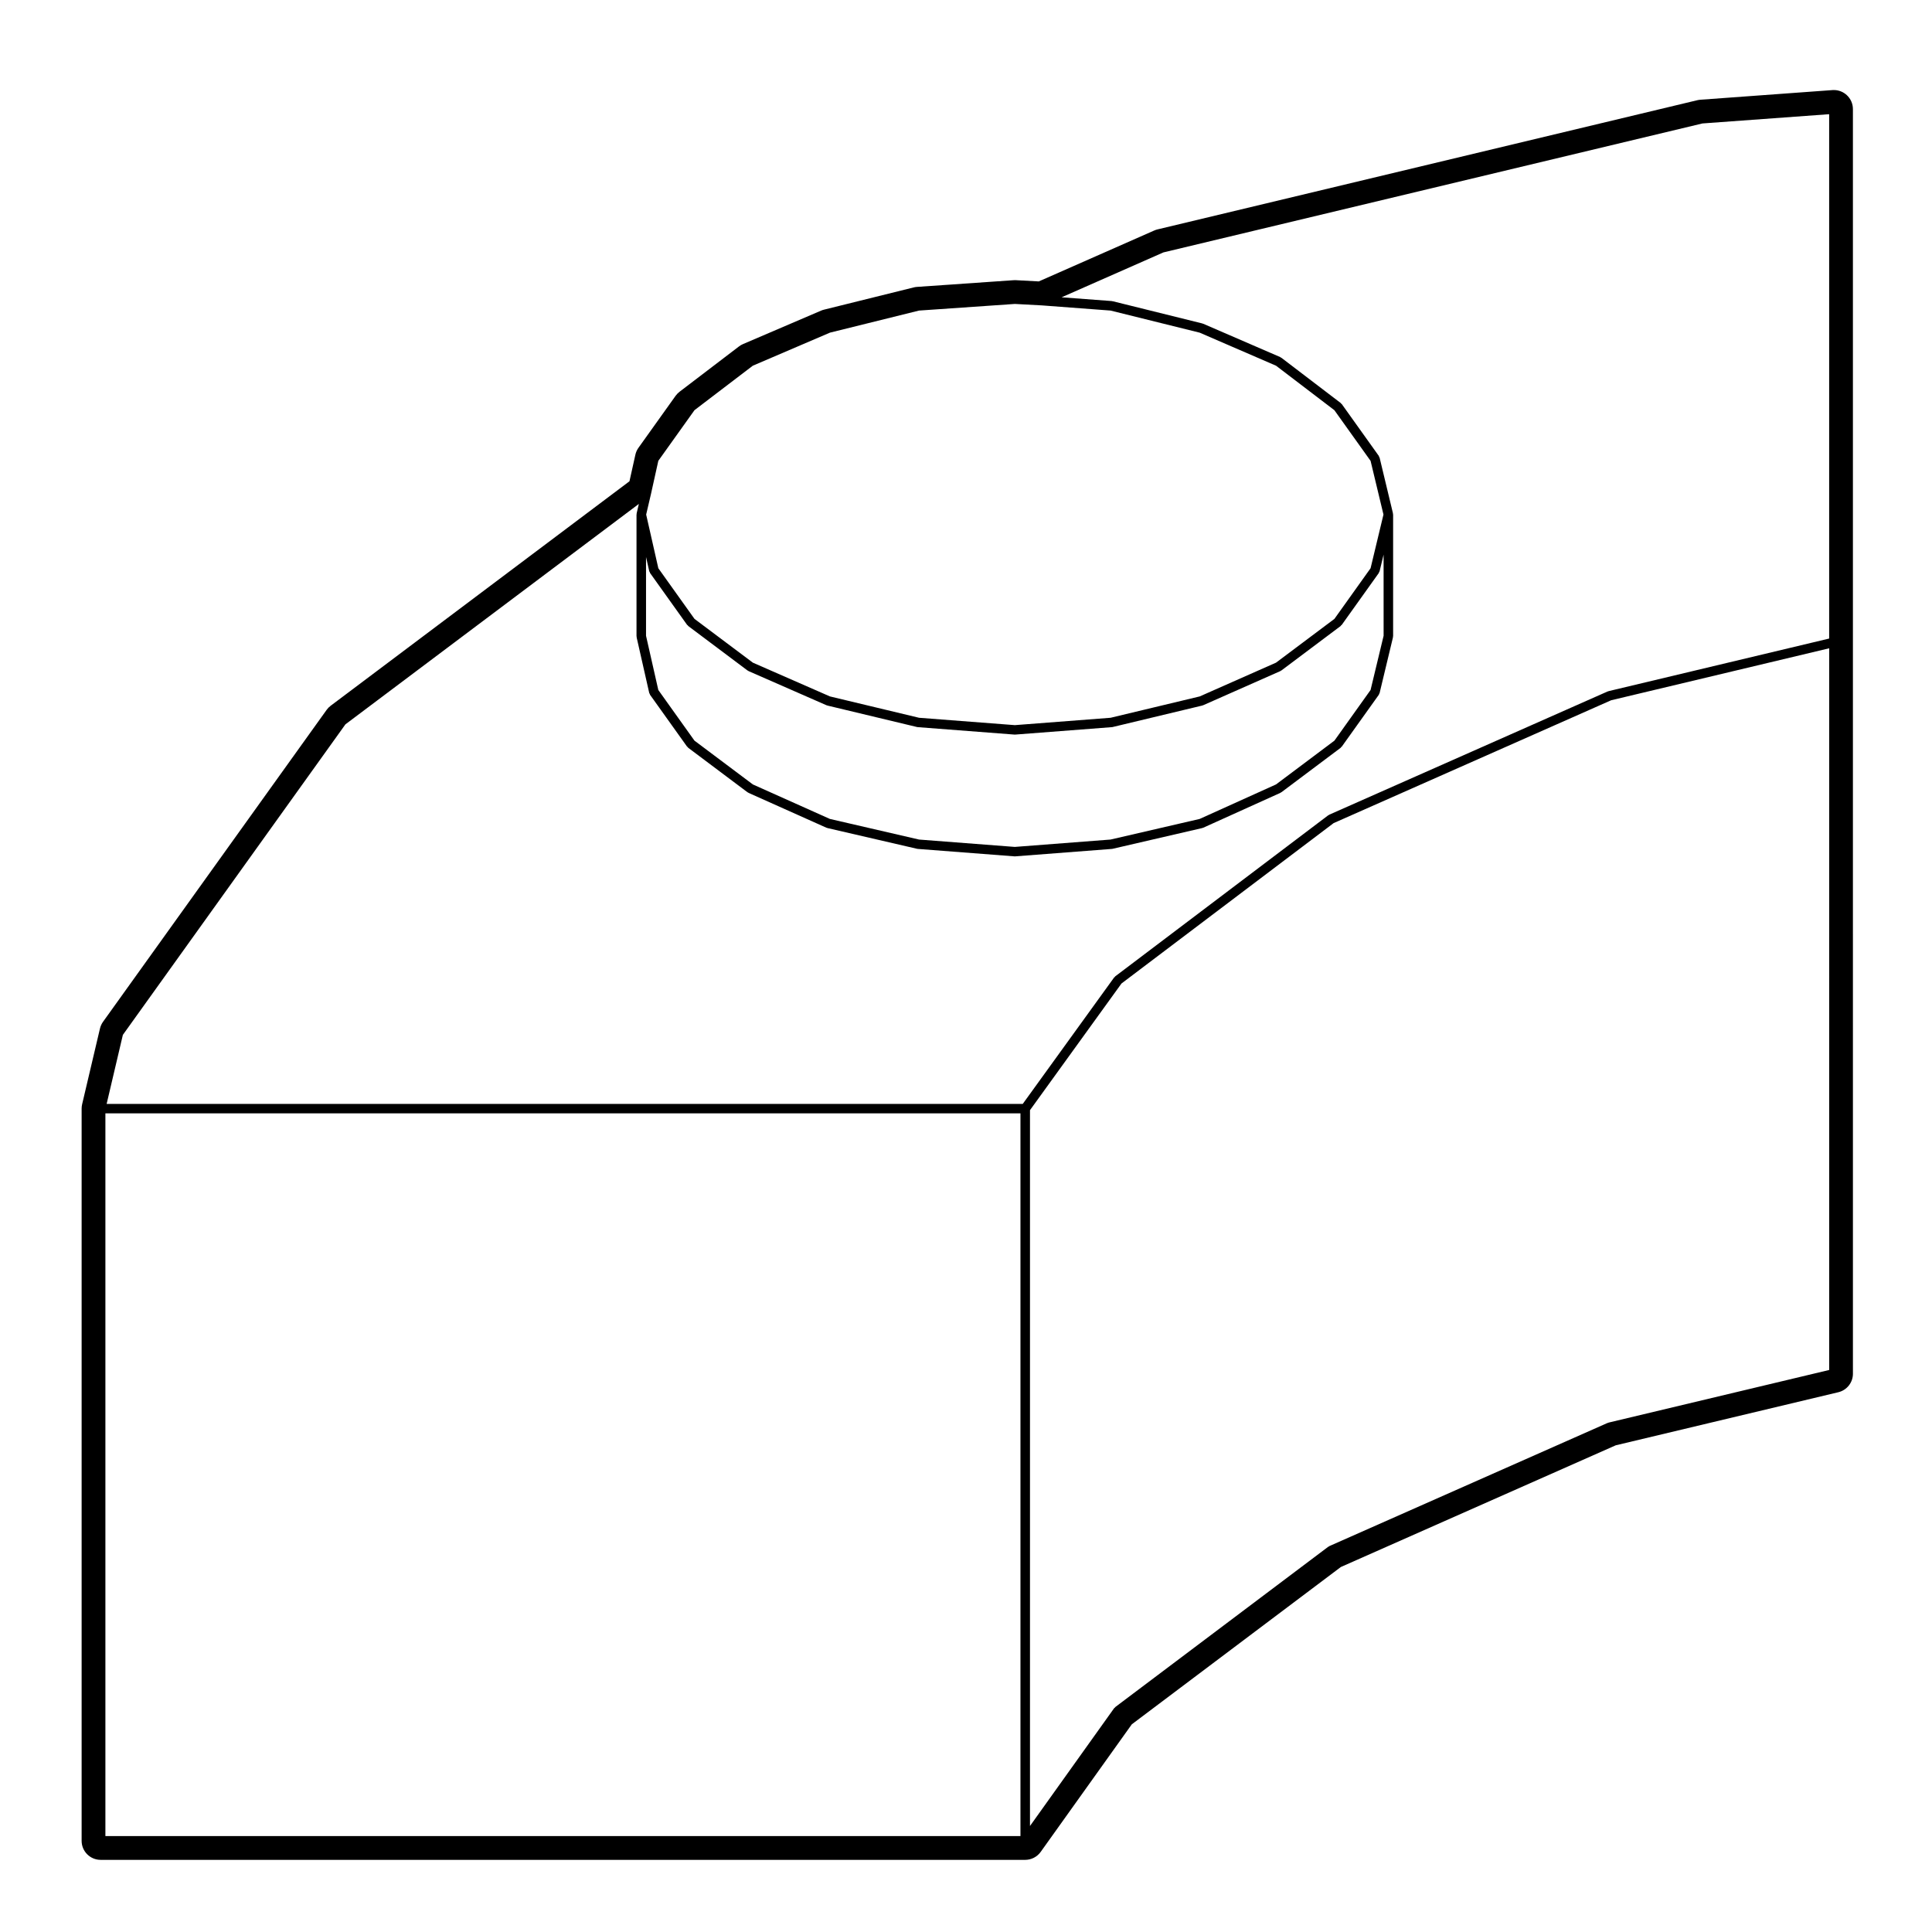 <?xml version="1.0" encoding="UTF-8"?>
<!-- Uploaded to: SVG Repo, www.svgrepo.com, Generator: SVG Repo Mixer Tools -->
<svg fill="#000000" width="800px" height="800px" version="1.1" viewBox="144 144 512 512" xmlns="http://www.w3.org/2000/svg">
 <path d="m630.01 167.86c-0.125 0-0.246 0.004-0.367 0.012l-35.031 2.559c-0.273 0.02-0.539 0.066-0.805 0.125l-143.07 34.242c-0.297 0.07-0.586 0.168-0.863 0.293l-30.582 13.488-6.074-0.328c-0.098-0.004-0.18-0.004-0.273-0.004-0.117 0-0.238 0.004-0.348 0.012l-25.582 1.773c-0.293 0.02-0.586 0.066-0.867 0.137l-23.816 5.906c-0.262 0.066-0.523 0.152-0.77 0.262l-20.668 8.855c-0.383 0.16-0.742 0.371-1.066 0.625l-15.742 12.004c-0.398 0.309-0.75 0.672-1.047 1.078l-9.84 13.773c-0.395 0.551-0.672 1.176-0.816 1.832l-1.566 7.039-79.199 59.5c-0.414 0.309-0.77 0.676-1.066 1.094l-59.246 82.648c-0.383 0.535-0.656 1.145-0.812 1.785l-4.727 20.07c-0.09 0.379-0.133 0.766-0.133 1.152v194.05c0 2.785 2.258 5.039 5.039 5.039h245.02c1.621 0 3.148-0.781 4.098-2.106l24.148-33.812 55.402-41.691 72.848-32.25 58.984-14.066c2.266-0.539 3.875-2.57 3.875-4.902l-0.004-193.85v-141.3c0-1.402-0.586-2.734-1.613-3.688-0.93-0.867-2.148-1.352-3.418-1.352zm-1.258 339.2-58.469 13.945c-0.039 0.012-0.059 0.055-0.102 0.07-0.039 0.012-0.082-0.016-0.117 0l-73.797 32.668c-0.051 0.023-0.059 0.086-0.105 0.105-0.047 0.031-0.105 0.012-0.141 0.039l-56.48 42.512c-0.059 0.039-0.055 0.117-0.102 0.168-0.051 0.051-0.125 0.051-0.172 0.105l-22.312 31.234v-189.7l24.25-33.57 56.211-42.5 73.562-32.562 57.777-13.773zm-452.19-88.809 58.98-82.293 77.762-58.418-0.59 2.527c-0.012 0.051 0.031 0.098 0.023 0.145-0.004 0.051-0.055 0.086-0.055 0.137v32.273c0 0.055 0.051 0.086 0.055 0.137 0.004 0.051-0.035 0.09-0.023 0.141l3.344 14.762c0.02 0.102 0.105 0.156 0.152 0.242 0.031 0.07 0 0.152 0.051 0.211l9.84 13.773c0.035 0.051 0.109 0.035 0.156 0.082 0.051 0.059 0.051 0.145 0.117 0.195l15.742 11.809c0.047 0.035 0.105 0.023 0.156 0.051 0.035 0.02 0.047 0.07 0.086 0.09l20.668 9.25c0.055 0.023 0.117 0.02 0.172 0.035 0.023 0.004 0.035 0.035 0.059 0.039l23.816 5.512c0.055 0.016 0.117 0.016 0.172 0.02 0.004 0 0.012 0.004 0.016 0.004l25.582 1.969c0.031 0.004 0.059 0.004 0.098 0.004h0.004c0.035 0 0.066 0 0.098-0.004l25.582-1.969c0.004 0 0.012-0.004 0.016-0.004 0.059-0.004 0.117-0.004 0.172-0.02l23.816-5.512c0.023-0.004 0.035-0.035 0.055-0.039 0.059-0.016 0.121-0.016 0.18-0.039l20.465-9.25c0.039-0.02 0.047-0.07 0.086-0.09 0.051-0.031 0.105-0.016 0.152-0.051l15.742-11.809c0.066-0.051 0.066-0.137 0.109-0.195 0.051-0.047 0.117-0.023 0.156-0.082l9.84-13.773c0.047-0.059 0.016-0.137 0.051-0.207 0.039-0.086 0.125-0.137 0.145-0.238l3.543-14.762c0.016-0.055-0.031-0.102-0.02-0.152 0.004-0.051 0.059-0.086 0.059-0.141v-32.273c0-0.055-0.055-0.09-0.059-0.141-0.012-0.055 0.035-0.102 0.02-0.152l-3.543-14.762c-0.02-0.086-0.105-0.121-0.141-0.203-0.035-0.074-0.004-0.168-0.055-0.238l-9.84-13.773c-0.039-0.059-0.117-0.055-0.168-0.105-0.051-0.047-0.039-0.121-0.102-0.16l-15.742-12.004c-0.039-0.035-0.105-0.012-0.145-0.039-0.051-0.031-0.059-0.098-0.109-0.117l-20.465-8.855c-0.035-0.016-0.074 0.012-0.105 0-0.031-0.012-0.051-0.055-0.09-0.066l-23.816-5.906c-0.035-0.012-0.07 0.02-0.105 0.016-0.039-0.004-0.059-0.051-0.105-0.051l-13.281-0.996 26.973-11.895 142.85-34.176 33.582-2.453v138.96l-58.469 13.941c-0.039 0.012-0.059 0.055-0.102 0.07-0.039 0.012-0.082-0.016-0.117 0l-73.797 32.668c-0.051 0.02-0.059 0.082-0.105 0.105s-0.105 0.004-0.145 0.039l-56.48 42.707c-0.055 0.039-0.051 0.117-0.098 0.168-0.051 0.047-0.125 0.047-0.168 0.102l-24.227 33.523h-242.78zm141.9-152.13 9.586-13.422 15.457-11.785 20.445-8.762 23.598-5.848 25.406-1.758 7.168 0.387 18.203 1.371 23.609 5.856 20.234 8.758 15.457 11.789 9.594 13.43 3.414 14.223-3.414 14.223-9.582 13.426-15.477 11.602-20.223 8.949-23.617 5.656-25.375 1.953-25.383-1.953-23.617-5.656-20.426-8.949-15.473-11.602-9.582-13.422-3.223-14.223 1.316-5.629v-0.004-0.004zm192.21 46.359-3.457 14.375-9.582 13.426-15.473 11.602-20.238 9.145-23.609 5.461-25.375 1.953-25.387-1.953-23.617-5.461-20.414-9.141-15.477-11.609-9.582-13.422-3.254-14.367v-20.887l0.855 3.789c0.02 0.102 0.105 0.156 0.152 0.242 0.031 0.07 0 0.152 0.051 0.211l9.84 13.773c0.035 0.051 0.109 0.035 0.156 0.082 0.051 0.059 0.051 0.145 0.117 0.195l15.742 11.809c0.051 0.035 0.109 0.023 0.16 0.055 0.039 0.02 0.047 0.074 0.09 0.09l20.668 9.055c0.051 0.02 0.105 0.016 0.16 0.035 0.02 0.004 0.031 0.031 0.051 0.035l23.816 5.707c0.059 0.016 0.121 0.016 0.18 0.02 0.004 0 0.012 0.004 0.016 0.004l25.582 1.969c0.031 0.004 0.059 0.004 0.098 0.004h0.004c0.035 0 0.066 0 0.098-0.004l25.582-1.969c0.004 0 0.012-0.004 0.016-0.004 0.059-0.004 0.117-0.004 0.18-0.02l23.816-5.707c0.023-0.004 0.035-0.031 0.055-0.039 0.055-0.016 0.105-0.012 0.16-0.035l20.465-9.055c0.047-0.016 0.047-0.07 0.086-0.09 0.055-0.031 0.109-0.016 0.16-0.055l15.742-11.809c0.066-0.051 0.066-0.137 0.109-0.195 0.051-0.047 0.117-0.023 0.156-0.082l9.84-13.773c0.047-0.059 0.016-0.137 0.051-0.207 0.039-0.086 0.125-0.137 0.145-0.238l1.062-4.41zm-338.74 318.1v-191.53h242.5v191.53z"/>
</svg>